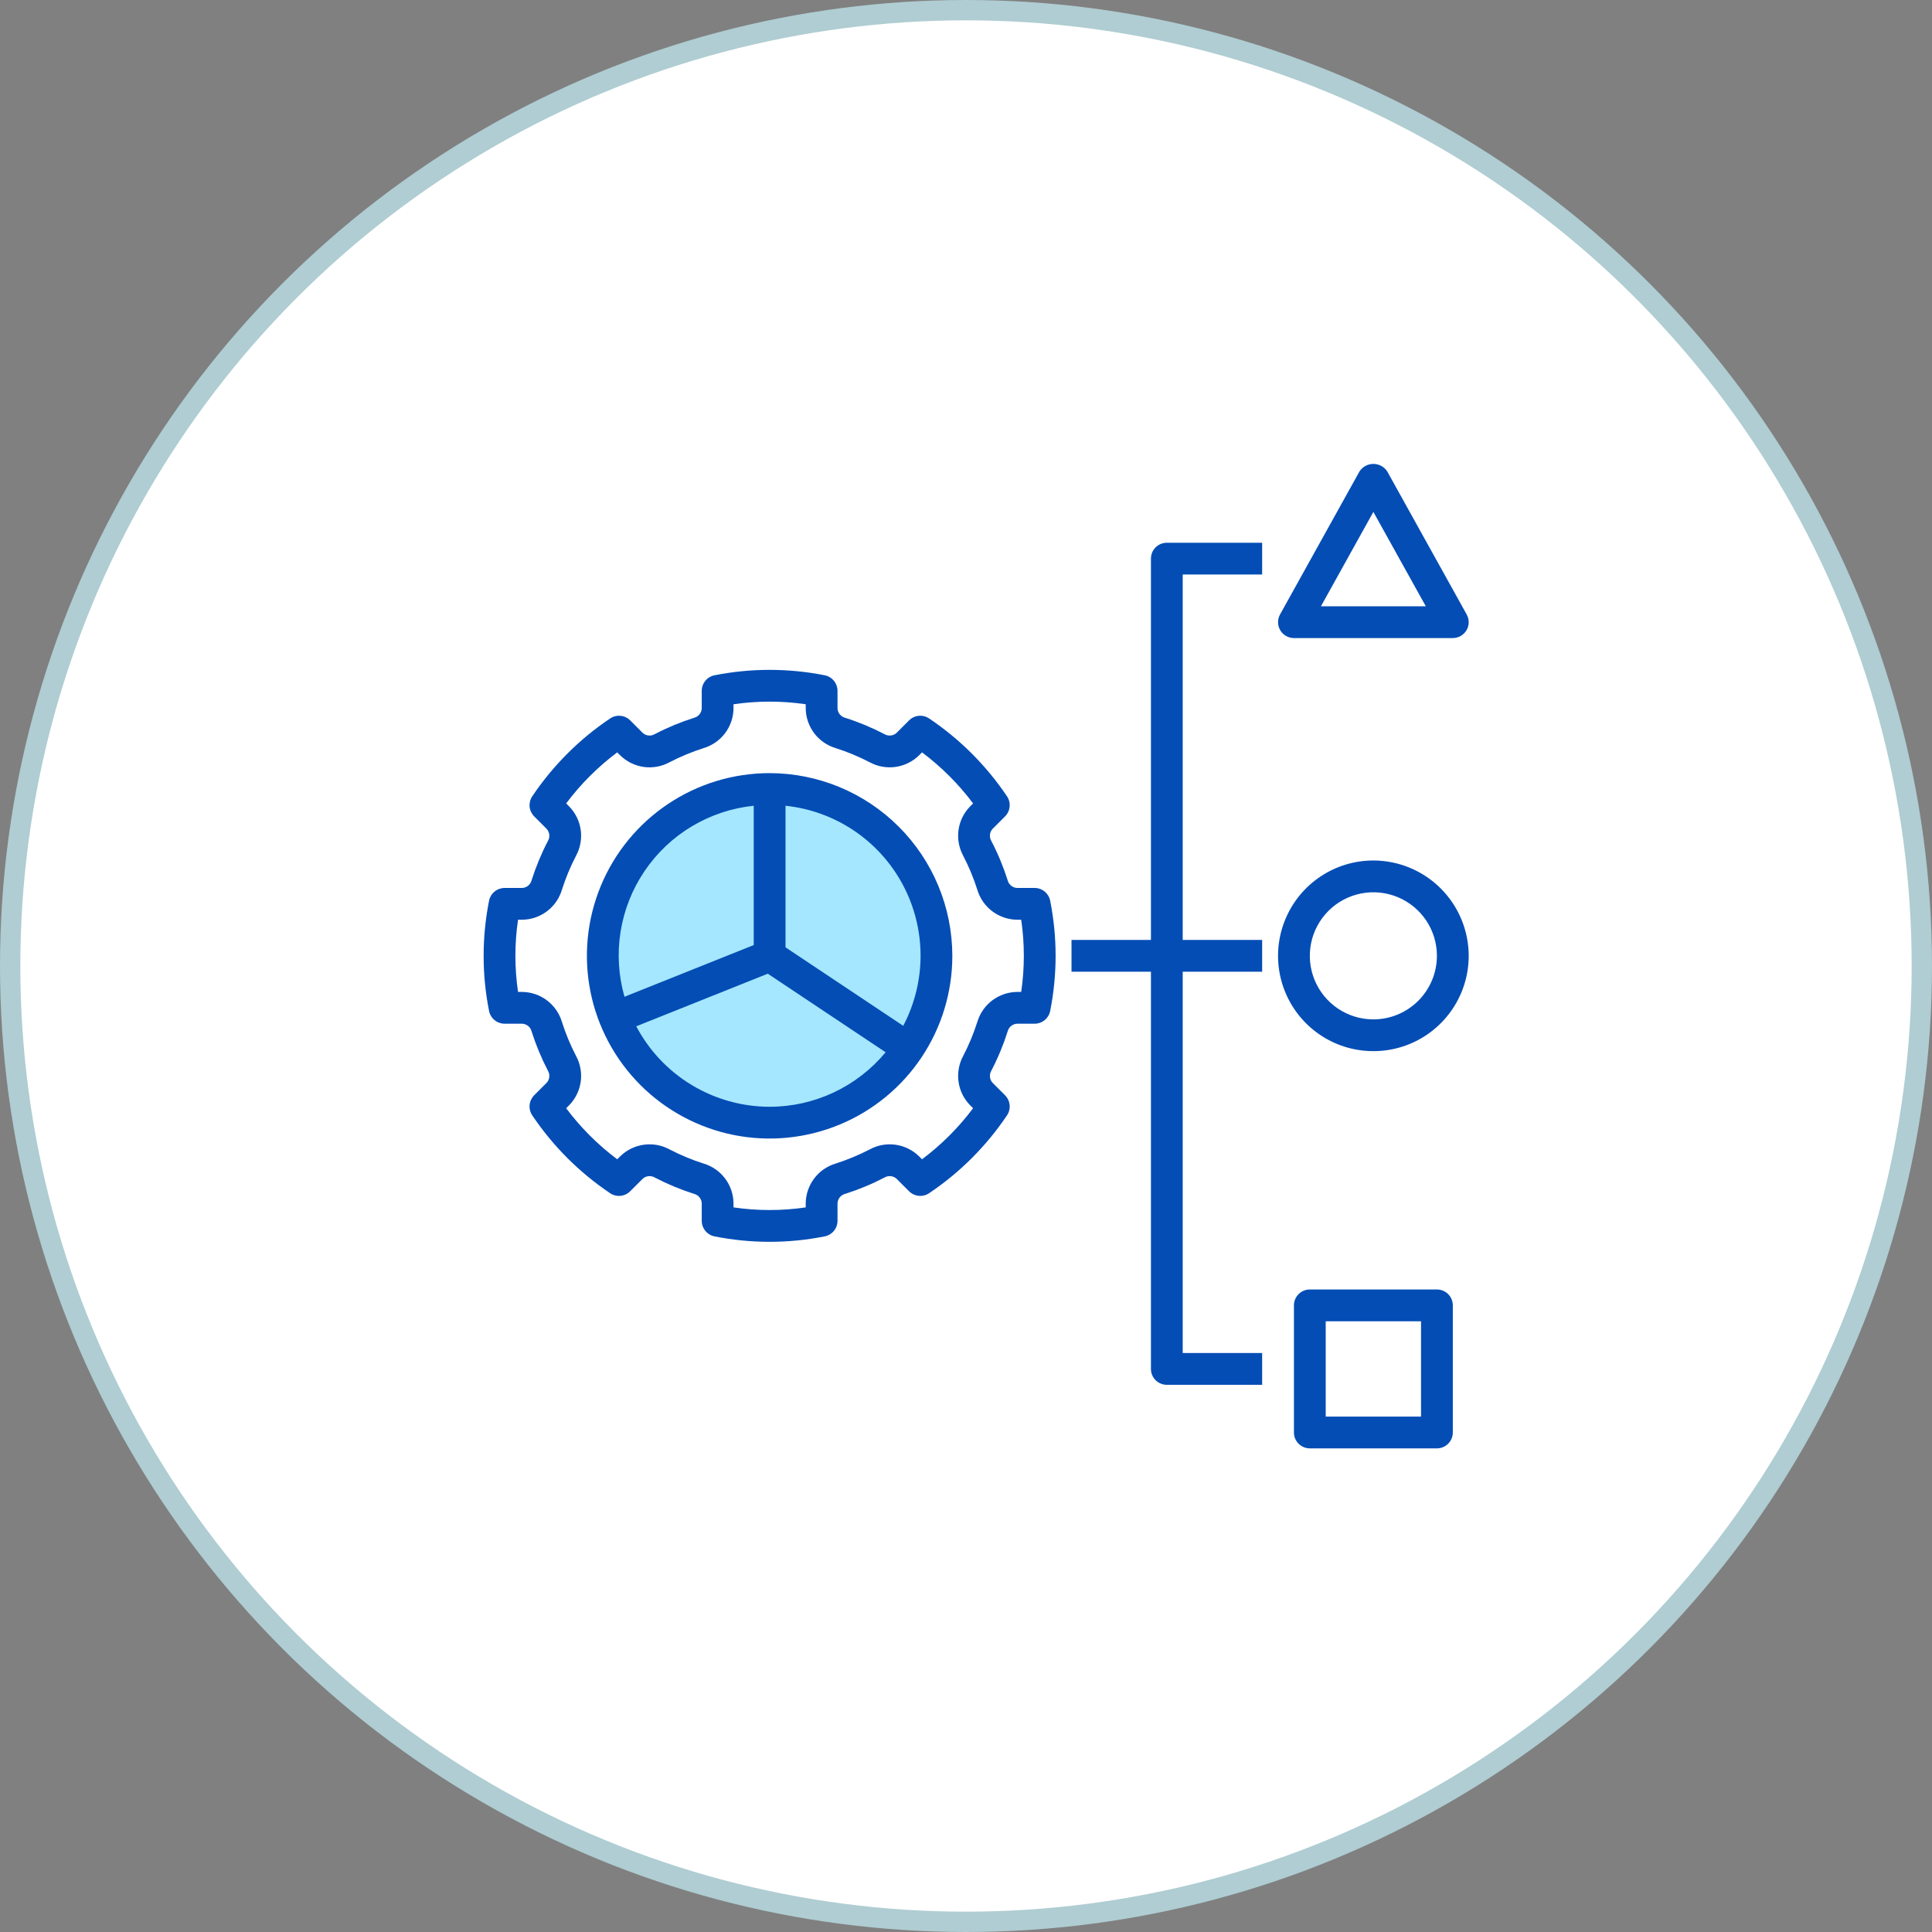 <svg width="95" height="95" viewBox="0 0 95 95" fill="none" xmlns="http://www.w3.org/2000/svg">
<rect x="0" y="0" width="95" height="95" fill="#808080" stroke="none"/>
<circle cx="47.5" cy="47.5" r="47" fill="white" stroke="#AFCDD2"/>
<g clip-path="url(#clip0_1_94)">
<circle cx="38" cy="47" r="8" fill="#A4E7FF"/>
<path d="M37.844 38.016C36.067 38.016 34.33 38.542 32.852 39.53C31.375 40.517 30.223 41.92 29.543 43.562C28.863 45.203 28.685 47.01 29.032 48.753C29.379 50.496 30.234 52.096 31.491 53.353C32.747 54.609 34.348 55.465 36.091 55.812C37.834 56.158 39.64 55.98 41.282 55.3C42.924 54.62 44.327 53.469 45.314 51.992C46.301 50.514 46.828 48.777 46.828 47C46.825 44.618 45.878 42.334 44.194 40.65C42.509 38.966 40.226 38.018 37.844 38.016ZM37.062 39.62V46.471L30.707 49.013C30.41 47.974 30.344 46.882 30.514 45.814C30.685 44.746 31.087 43.729 31.693 42.834C32.299 41.938 33.093 41.186 34.021 40.631C34.949 40.076 35.987 39.731 37.062 39.62ZM37.844 54.422C36.494 54.42 35.17 54.051 34.015 53.354C32.859 52.657 31.916 51.658 31.285 50.465L37.753 47.878L43.548 51.742C42.852 52.58 41.981 53.255 40.995 53.718C40.009 54.182 38.933 54.422 37.844 54.422ZM44.414 50.441L38.625 46.582V39.62C39.829 39.746 40.984 40.165 41.989 40.841C42.994 41.516 43.818 42.428 44.389 43.495C44.961 44.563 45.261 45.754 45.266 46.965C45.27 48.176 44.977 49.369 44.414 50.441Z" fill="#044DB5"/>
<path d="M50.873 43.662H50.011C49.904 43.657 49.8 43.618 49.717 43.55C49.633 43.481 49.574 43.388 49.548 43.284C49.337 42.619 49.069 41.973 48.746 41.354C48.691 41.262 48.667 41.154 48.678 41.046C48.688 40.938 48.734 40.837 48.806 40.758L49.42 40.144C49.548 40.016 49.628 39.847 49.645 39.667C49.663 39.487 49.617 39.306 49.516 39.156C48.499 37.644 47.2 36.344 45.688 35.329C45.538 35.227 45.357 35.181 45.176 35.198C44.996 35.216 44.827 35.295 44.699 35.424L44.087 36.037C44.007 36.11 43.905 36.155 43.798 36.166C43.691 36.177 43.582 36.153 43.489 36.098C42.87 35.776 42.225 35.507 41.56 35.296C41.456 35.27 41.362 35.21 41.294 35.127C41.226 35.044 41.187 34.94 41.182 34.833V33.971C41.182 33.789 41.119 33.614 41.004 33.474C40.888 33.334 40.728 33.239 40.55 33.204C38.763 32.85 36.924 32.85 35.137 33.204C34.959 33.239 34.799 33.334 34.684 33.474C34.569 33.614 34.506 33.789 34.506 33.971V34.833C34.501 34.94 34.462 35.044 34.393 35.127C34.325 35.21 34.232 35.27 34.127 35.296C33.463 35.507 32.817 35.775 32.198 36.097C32.105 36.153 31.997 36.177 31.89 36.166C31.782 36.155 31.681 36.11 31.602 36.037L30.989 35.424C30.861 35.295 30.692 35.216 30.511 35.198C30.331 35.181 30.15 35.227 30 35.329C28.488 36.344 27.188 37.644 26.172 39.156C26.071 39.306 26.025 39.487 26.042 39.667C26.06 39.847 26.14 40.016 26.268 40.144L26.881 40.758C26.954 40.837 26.999 40.938 27.01 41.046C27.021 41.154 26.997 41.262 26.941 41.354C26.619 41.973 26.351 42.619 26.14 43.284C26.113 43.388 26.054 43.481 25.971 43.55C25.887 43.618 25.784 43.657 25.676 43.662H24.814C24.633 43.662 24.457 43.725 24.318 43.84C24.178 43.956 24.082 44.116 24.047 44.294C23.693 46.081 23.692 47.919 24.047 49.706C24.082 49.884 24.177 50.044 24.317 50.16C24.457 50.275 24.633 50.338 24.814 50.338H25.676C25.784 50.343 25.887 50.382 25.971 50.45C26.054 50.519 26.113 50.612 26.14 50.716C26.351 51.381 26.619 52.027 26.941 52.646C26.997 52.738 27.021 52.846 27.01 52.954C26.999 53.062 26.954 53.163 26.881 53.242L26.268 53.856C26.14 53.984 26.06 54.153 26.042 54.333C26.025 54.513 26.071 54.694 26.172 54.844C27.188 56.356 28.488 57.656 29.999 58.671C30.149 58.773 30.33 58.819 30.511 58.801C30.691 58.784 30.86 58.704 30.988 58.576L31.601 57.963C31.681 57.89 31.782 57.845 31.89 57.834C31.997 57.823 32.105 57.847 32.198 57.902C32.817 58.224 33.462 58.493 34.127 58.704C34.232 58.73 34.325 58.79 34.393 58.873C34.462 58.956 34.501 59.06 34.506 59.167V60.029C34.506 60.211 34.569 60.386 34.684 60.526C34.799 60.666 34.959 60.761 35.137 60.796C36.924 61.151 38.763 61.151 40.55 60.796C40.728 60.761 40.888 60.666 41.004 60.526C41.119 60.386 41.182 60.211 41.182 60.029V59.167C41.187 59.06 41.226 58.956 41.294 58.873C41.362 58.79 41.456 58.73 41.56 58.704C42.225 58.493 42.87 58.225 43.489 57.903C43.582 57.847 43.69 57.823 43.798 57.834C43.905 57.844 44.007 57.89 44.086 57.963L44.7 58.576C44.828 58.704 44.996 58.784 45.177 58.801C45.357 58.819 45.538 58.773 45.688 58.671C47.2 57.656 48.5 56.356 49.516 54.844C49.617 54.694 49.663 54.513 49.645 54.333C49.628 54.153 49.548 53.984 49.42 53.856L48.806 53.242C48.734 53.163 48.688 53.061 48.678 52.954C48.667 52.846 48.691 52.738 48.746 52.646C49.069 52.027 49.337 51.381 49.548 50.716C49.574 50.612 49.633 50.519 49.717 50.45C49.8 50.382 49.904 50.343 50.011 50.338H50.874C51.055 50.338 51.23 50.275 51.37 50.16C51.51 50.044 51.606 49.884 51.64 49.706C51.995 47.919 51.995 46.081 51.64 44.294C51.605 44.116 51.51 43.956 51.37 43.84C51.23 43.725 51.054 43.662 50.873 43.662ZM50.214 48.775H50.011C49.572 48.78 49.145 48.925 48.794 49.189C48.443 49.453 48.185 49.822 48.059 50.243C47.874 50.823 47.641 51.386 47.36 51.925C47.151 52.313 47.072 52.757 47.133 53.192C47.194 53.628 47.394 54.033 47.702 54.347L47.849 54.494C47.136 55.446 46.29 56.291 45.338 57.004L45.191 56.858C44.876 56.55 44.472 56.35 44.036 56.289C43.6 56.227 43.156 56.307 42.769 56.517C42.229 56.797 41.666 57.031 41.087 57.215C40.666 57.342 40.297 57.599 40.033 57.95C39.769 58.302 39.624 58.728 39.619 59.167V59.37C38.442 59.543 37.246 59.543 36.068 59.37V59.167C36.064 58.728 35.919 58.302 35.655 57.95C35.391 57.599 35.021 57.342 34.6 57.215C34.021 57.031 33.458 56.797 32.919 56.516C32.532 56.307 32.087 56.228 31.652 56.289C31.216 56.351 30.811 56.55 30.497 56.858L30.35 57.004C29.397 56.291 28.552 55.446 27.839 54.494L27.986 54.347C28.294 54.033 28.493 53.628 28.555 53.192C28.616 52.757 28.536 52.313 28.327 51.925C28.047 51.386 27.813 50.823 27.629 50.243C27.502 49.822 27.245 49.453 26.893 49.189C26.542 48.925 26.116 48.78 25.676 48.775H25.473C25.3 47.598 25.3 46.402 25.473 45.225H25.676C26.116 45.22 26.542 45.075 26.893 44.811C27.245 44.547 27.502 44.178 27.629 43.757C27.813 43.177 28.047 42.614 28.327 42.075C28.536 41.687 28.616 41.243 28.555 40.808C28.493 40.372 28.294 39.967 27.986 39.653L27.839 39.506C28.552 38.554 29.398 37.708 30.35 36.996L30.497 37.142C30.811 37.45 31.216 37.65 31.652 37.712C32.088 37.773 32.532 37.693 32.919 37.483C33.459 37.203 34.021 36.969 34.6 36.785C35.021 36.658 35.391 36.401 35.655 36.05C35.919 35.698 36.064 35.272 36.068 34.833V34.63C37.246 34.457 38.442 34.457 39.619 34.63V34.833C39.624 35.272 39.769 35.698 40.033 36.05C40.297 36.401 40.666 36.658 41.087 36.785C41.667 36.969 42.229 37.203 42.769 37.484C43.156 37.693 43.6 37.772 44.036 37.711C44.472 37.649 44.877 37.45 45.191 37.142L45.337 36.995C46.29 37.708 47.136 38.554 47.849 39.506L47.702 39.653C47.394 39.967 47.194 40.372 47.133 40.807C47.072 41.243 47.151 41.687 47.36 42.074C47.641 42.614 47.874 43.177 48.059 43.757C48.185 44.178 48.443 44.547 48.794 44.811C49.145 45.075 49.572 45.22 50.011 45.225H50.214C50.387 46.402 50.387 47.598 50.214 48.775Z" fill="#044DB5"/>
<path d="M67.531 42.312C66.604 42.312 65.698 42.587 64.927 43.102C64.156 43.618 63.555 44.35 63.201 45.206C62.846 46.063 62.753 47.005 62.934 47.914C63.115 48.824 63.561 49.659 64.217 50.315C64.872 50.97 65.707 51.417 66.617 51.597C67.526 51.778 68.469 51.685 69.325 51.331C70.182 50.976 70.914 50.375 71.429 49.604C71.944 48.833 72.219 47.927 72.219 47C72.217 45.757 71.723 44.566 70.844 43.687C69.966 42.808 68.774 42.314 67.531 42.312ZM67.531 50.125C66.913 50.125 66.309 49.942 65.795 49.598C65.281 49.255 64.881 48.767 64.644 48.196C64.408 47.625 64.346 46.996 64.466 46.39C64.587 45.784 64.885 45.227 65.322 44.79C65.759 44.353 66.315 44.056 66.922 43.935C67.528 43.815 68.156 43.876 68.727 44.113C69.298 44.349 69.786 44.75 70.13 45.264C70.473 45.778 70.656 46.382 70.656 47C70.655 47.828 70.326 48.623 69.74 49.209C69.154 49.795 68.36 50.124 67.531 50.125Z" fill="#044DB5"/>
<path d="M70.656 63.406H64.406C64.304 63.406 64.202 63.426 64.107 63.466C64.012 63.505 63.926 63.562 63.854 63.635C63.781 63.708 63.724 63.794 63.684 63.889C63.645 63.983 63.625 64.085 63.625 64.188V70.438C63.625 70.54 63.645 70.642 63.684 70.737C63.724 70.831 63.781 70.917 63.854 70.99C63.926 71.062 64.012 71.12 64.107 71.159C64.202 71.199 64.304 71.219 64.406 71.219H70.656C70.759 71.219 70.861 71.199 70.955 71.159C71.05 71.12 71.136 71.062 71.209 70.99C71.281 70.917 71.339 70.831 71.378 70.737C71.417 70.642 71.438 70.54 71.438 70.438V64.188C71.438 64.085 71.417 63.983 71.378 63.889C71.339 63.794 71.281 63.708 71.209 63.635C71.136 63.562 71.05 63.505 70.955 63.466C70.861 63.426 70.759 63.406 70.656 63.406ZM69.875 69.656H65.188V64.969H69.875V69.656Z" fill="#044DB5"/>
<path d="M63.625 31.375H71.438C71.573 31.375 71.707 31.339 71.825 31.272C71.943 31.204 72.042 31.107 72.111 30.99C72.18 30.873 72.217 30.74 72.219 30.604C72.22 30.468 72.186 30.334 72.12 30.215L68.214 23.183C68.14 23.069 68.039 22.975 67.92 22.91C67.801 22.846 67.667 22.811 67.531 22.811C67.395 22.811 67.262 22.846 67.142 22.91C67.023 22.975 66.922 23.069 66.848 23.183L62.942 30.215C62.876 30.334 62.842 30.468 62.844 30.604C62.846 30.74 62.883 30.873 62.952 30.99C63.021 31.107 63.119 31.204 63.237 31.272C63.355 31.339 63.489 31.375 63.625 31.375ZM67.531 25.172L70.11 29.812H64.953L67.531 25.172Z" fill="#044DB5"/>
<path d="M56.594 27.469V46.219H52.688V47.781H56.594V67.312C56.594 67.415 56.614 67.517 56.653 67.612C56.692 67.706 56.75 67.792 56.822 67.865C56.895 67.938 56.981 67.995 57.076 68.034C57.171 68.074 57.272 68.094 57.375 68.094H62.062V66.531H58.156V47.781H62.062V46.219H58.156V28.25H62.062V26.688H57.375C57.272 26.688 57.171 26.708 57.076 26.747C56.981 26.786 56.895 26.844 56.822 26.916C56.75 26.989 56.692 27.075 56.653 27.17C56.614 27.265 56.594 27.366 56.594 27.469Z" fill="#044DB5"/>
</g>
<defs>
<clipPath id="clip0_1_94">
<rect width="50" height="50" fill="white" transform="translate(23 22)"/>
</clipPath>
</defs>
</svg>
